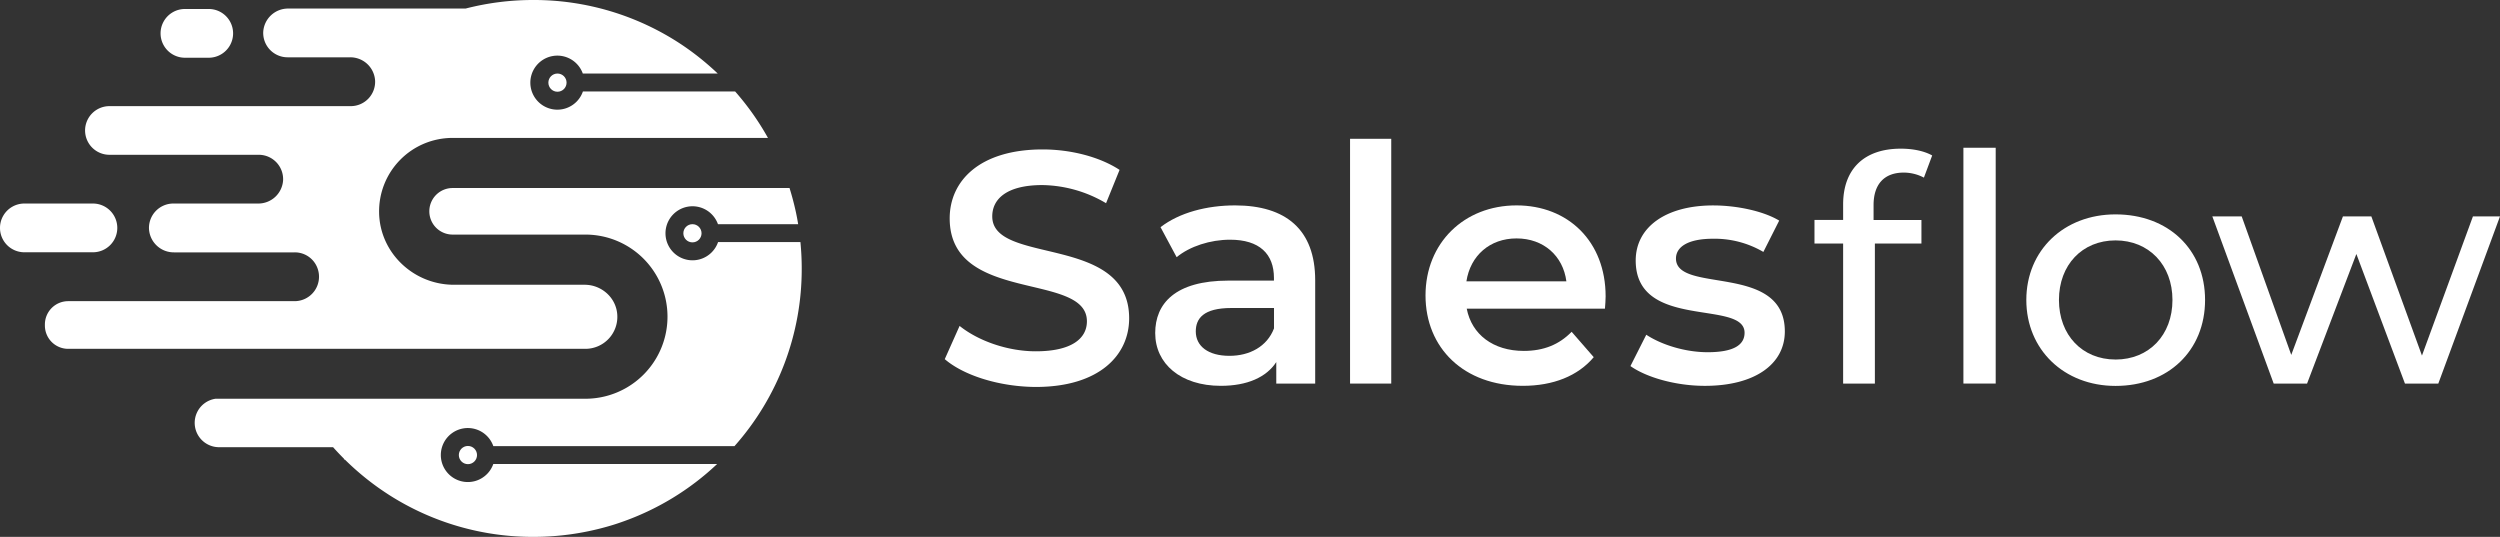 <svg id="Layer_1" data-name="Layer 1" xmlns="http://www.w3.org/2000/svg" viewBox="0 0 1396.09 299.82"><rect x="0" y="0" width="1396.09" height="299.82" fill="#333333" stroke="none"/><defs><style>.cls-1{fill:#fff;}</style></defs><title>8675_Salesflow</title><path class="cls-1" d="M527.59,200.56,535.87,182c10.32,8.29,26.71,14.18,42.55,14.18,20.08,0,28.55-7.18,28.55-16.76,0-27.82-76.63-9.58-76.63-57.47,0-20.82,16.58-38.5,51.95-38.5,15.47,0,31.68,4.05,42.92,11.42l-7.55,18.61a71.66,71.66,0,0,0-35.55-10.13c-19.89,0-28,7.74-28,17.5,0,27.45,76.45,9.58,76.45,56.92,0,20.63-16.76,38.32-52.13,38.32C558.35,216,538.27,209.78,527.59,200.56Z"/><path class="cls-1" d="M734.45,156.54V214.2H712.72v-12c-5.53,8.47-16.21,13.26-30.95,13.26-22.47,0-36.66-12.34-36.66-29.47,0-16.39,11.05-29.29,40.89-29.29h25.42v-1.47c0-13.45-8.11-21.37-24.5-21.37-11.05,0-22.47,3.68-29.84,9.76l-9-16.76c10.5-8.11,25.79-12.16,41.63-12.16C718.06,114.72,734.45,128.17,734.45,156.54Zm-23,26.89V172H687.66c-15.66,0-19.89,5.89-19.89,13.08,0,8.29,7,13.63,18.79,13.63C697.79,198.72,707.56,193.56,711.43,183.43Z"/><path class="cls-1" d="M753.92,77.51h23V214.2h-23Z"/><path class="cls-1" d="M896.26,172.38H819.08c2.76,14.37,14.74,23.58,31.87,23.58,11.05,0,19.71-3.5,26.71-10.68L890,199.46c-8.84,10.5-22.66,16-39.6,16-33,0-54.34-21.18-54.34-50.47s21.55-50.29,50.84-50.29c28.74,0,49.74,20.08,49.74,50.84C896.63,167.41,896.45,170.17,896.26,172.38ZM818.9,157.09h55.82c-1.84-14.18-12.71-23.95-27.82-23.95C832,133.14,821.11,142.72,818.9,157.09Z"/><path class="cls-1" d="M910.5,204.43l8.84-17.5c8.66,5.71,21.92,9.76,34.26,9.76,14.55,0,20.63-4.05,20.63-10.87,0-18.79-60.79-1.11-60.79-40.34,0-18.61,16.76-30.76,43.29-30.76,13.08,0,28,3.13,36.84,8.47l-8.84,17.5a53.85,53.85,0,0,0-28.18-7.37c-14,0-20.63,4.61-20.63,11.05,0,19.89,60.79,2.21,60.79,40.71,0,18.42-16.95,30.39-44.58,30.39C935.74,215.49,919.34,210.7,910.5,204.43Z"/><path class="cls-1" d="M65.5,127.27a13.61,13.61,0,0,0-13.61-13.61H13.61a13.61,13.61,0,1,0,0,27.22H51.89A13.61,13.61,0,0,0,65.5,127.27Z"/><circle class="cls-1" cx="311.31" cy="46.15" r="5.08"/><path class="cls-1" d="M344.73,176.17c-.37-9.65-8.6-17.15-18.26-17.15h-73c-22.39,0-41.23-17.63-41.76-40a41,41,0,0,1,41-42H428.86a149.27,149.27,0,0,0-8.4-13.36,150.93,150.93,0,0,0-9.94-12.59h-85a15.09,15.09,0,1,1-.06-10h75.35A152,152,0,0,0,384.7,27.73q-2.05-1.47-4.15-2.87A148.87,148.87,0,0,0,297.8,0,150.76,150.76,0,0,0,260,4.78H161a13.86,13.86,0,0,0-14,13A13.61,13.61,0,0,0,160.62,32h34.85a13.86,13.86,0,0,1,14,13,13.61,13.61,0,0,1-13.59,14.27H61.12A13.61,13.61,0,0,0,47.51,72.83h0A13.61,13.61,0,0,0,61.12,86.44h83.38a13.61,13.61,0,0,1,13.59,14.27,13.86,13.86,0,0,1-14,12.95H96.8a13.61,13.61,0,0,0-13.59,14.27,13.86,13.86,0,0,0,14,13h67.3a13.46,13.46,0,0,1,12.93,9.25,13.65,13.65,0,0,1-12.93,18H38.07a13,13,0,0,0-13,13v.25c0,.12,0,.25,0,.37a13,13,0,0,0,13,13H326.91A17.85,17.85,0,0,0,344.73,176.17Z"/><path class="cls-1" d="M275.53,249.12H410.18a148.8,148.8,0,0,0,37.53-99.21c0-4.95-.25-9.86-.72-14.72h-46a15.09,15.09,0,1,1-.06-10h44.79c-.36-2.21-.77-4.4-1.23-6.58Q443,111.72,440.9,105H252.75a13,13,0,0,0,0,26h74.17a45.83,45.83,0,1,1,0,91.67H120.38a13.6,13.6,0,0,0,2,27.06H186q2.82,3.15,5.82,6.16l.26.26v.42h.43a151.92,151.92,0,0,0,18.89,15.86q2.85,2,5.79,3.9a148.9,148.9,0,0,0,80.63,23.48,150.58,150.58,0,0,0,41.09-5.68Q343,293,347,291.58a149.11,149.11,0,0,0,53.48-32.47h-125a15.08,15.08,0,1,1,0-10Z"/><circle class="cls-1" cx="261.31" cy="254.12" r="5.08"/><circle class="cls-1" cx="386.69" cy="130.27" r="5.08"/><path class="cls-1" d="M103.28,32.24h13.28a13.61,13.61,0,1,0,0-27.22H103.28a13.61,13.61,0,0,0,0,27.22Z"/><rect class="cls-1" x="1096.44" y="82.51" width="18.03" height="131.68"/><path class="cls-1" d="M1181.39,119.72c-28.87,0-49.82,20.1-49.82,47.79s21,48,49.82,48c29.44,0,50-19.73,50-48S1210.83,119.72,1181.39,119.72Zm0,81.05c-18.61,0-31.6-13.68-31.6-33.26s13-33.26,31.6-33.26,31.79,13.68,31.79,33.26S1200.11,200.78,1181.39,200.78Z"/><polygon class="cls-1" points="1380.98 120.83 1352.51 198.57 1324.24 120.83 1308.38 120.83 1279.52 198.19 1251.84 120.83 1235.44 120.83 1269.71 214.2 1288.35 214.2 1315.88 141.83 1343.01 214.2 1361.64 214.2 1396.09 120.83 1380.98 120.83"/><path class="cls-1" d="M1073,122.84h-26.73v-8.32c0-11.69,6-18.14,16.86-18.14a24.26,24.26,0,0,1,11.25,2.81L1079,86.82c-4.31-2.43-10.55-3.8-17.5-3.8-20.48,0-32.23,11.35-32.23,31.13v8.68h-16V136h16V214.2H1047V136h26Z"/></svg>